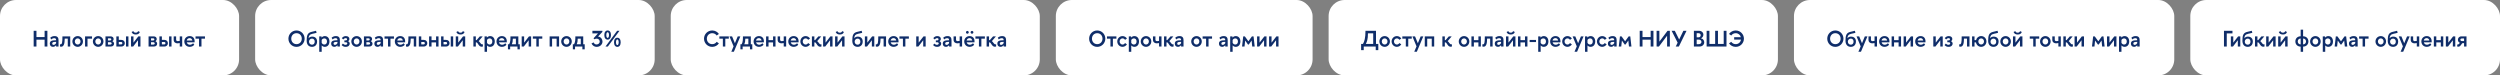 <?xml version="1.0" encoding="UTF-8"?> <svg xmlns="http://www.w3.org/2000/svg" width="1558" height="47" viewBox="0 0 1558 47" fill="none"><rect x="0" y="0" width="1558" height="47" fill="#808080" stroke="none"/> <rect width="149" height="47" rx="10" fill="white"></rect> <path d="M20.98 19.2H22.716V23.106H27.798V19.2H29.534V29H27.798V24.73H22.716V29H20.98V19.2ZM33.846 23.806C33.188 23.806 32.628 23.96 31.928 24.59L31.312 23.512C32.152 22.77 32.936 22.49 34.056 22.49C35.946 22.49 36.478 23.666 36.478 25.01V29H34.966V28.174C34.448 28.832 33.748 29.196 33.02 29.196C31.83 29.196 31.046 28.44 31.046 27.208C31.046 25.598 32.124 25.08 34.966 25.066V25.024C34.966 24.17 34.602 23.806 33.846 23.806ZM32.544 27.152C32.544 27.712 32.88 27.964 33.44 27.964C33.958 27.964 34.434 27.67 34.966 26.9V26.088C33.076 26.088 32.544 26.34 32.544 27.152ZM37.38 28.986V27.572C37.506 27.628 37.66 27.642 37.758 27.642C38.682 27.642 38.906 26.41 38.906 22.672H43.764V29H42.238V24.044H40.334C40.334 27.404 39.704 29.112 38.108 29.112C37.87 29.112 37.632 29.07 37.38 28.986ZM48.418 29.196C46.57 29.196 45.114 27.67 45.114 25.836C45.114 23.988 46.57 22.49 48.418 22.49C50.266 22.49 51.694 23.988 51.694 25.836C51.694 27.67 50.266 29.196 48.418 29.196ZM50.182 25.836C50.182 24.786 49.454 23.918 48.418 23.918C47.382 23.918 46.626 24.786 46.626 25.836C46.626 26.872 47.382 27.754 48.418 27.754C49.454 27.754 50.182 26.872 50.182 25.836ZM54.535 29H53.009V22.672H57.349V24.086H54.535V29ZM61.188 29.196C59.34 29.196 57.884 27.67 57.884 25.836C57.884 23.988 59.34 22.49 61.188 22.49C63.036 22.49 64.464 23.988 64.464 25.836C64.464 27.67 63.036 29.196 61.188 29.196ZM62.952 25.836C62.952 24.786 62.224 23.918 61.188 23.918C60.152 23.918 59.396 24.786 59.396 25.836C59.396 26.872 60.152 27.754 61.188 27.754C62.224 27.754 62.952 26.872 62.952 25.836ZM65.737 22.672H68.999C70.118 22.672 70.805 23.4 70.819 24.282C70.819 24.828 70.538 25.374 70.007 25.682C70.678 25.934 71.085 26.564 71.085 27.278C71.085 28.216 70.343 29 69.124 29H65.737V22.672ZM67.263 23.89V25.206H68.579C69.055 25.206 69.349 24.912 69.349 24.506C69.349 24.114 69.055 23.89 68.579 23.89H67.263ZM67.263 26.298V27.782H68.635C69.209 27.782 69.573 27.53 69.573 27.082C69.573 26.62 69.195 26.298 68.621 26.298H67.263ZM77.783 26.914C77.783 28.034 76.999 29 75.599 29H72.505V22.672H74.031V24.856H75.599C76.999 24.856 77.783 25.808 77.783 26.914ZM78.525 29V22.672H80.037V29H78.525ZM76.257 26.914C76.257 26.466 75.935 26.158 75.361 26.158H74.031V27.684H75.389C75.949 27.684 76.257 27.362 76.257 26.914ZM82.016 19.928L83.094 19.396C83.457 20.138 83.822 20.348 84.591 20.348C85.347 20.348 85.712 20.138 86.076 19.396L87.153 19.928C86.719 21.146 85.74 21.51 84.591 21.51C83.43 21.51 82.45 21.104 82.016 19.928ZM81.651 22.672H83.177V26.578L86.201 22.672H87.531V29H86.005V25.066L82.981 29H81.651V22.672ZM92.588 22.672H95.85C96.97 22.672 97.656 23.4 97.67 24.282C97.67 24.828 97.39 25.374 96.858 25.682C97.53 25.934 97.936 26.564 97.936 27.278C97.936 28.216 97.194 29 95.976 29H92.588V22.672ZM94.114 23.89V25.206H95.43C95.906 25.206 96.2 24.912 96.2 24.506C96.2 24.114 95.906 23.89 95.43 23.89H94.114ZM94.114 26.298V27.782H95.486C96.06 27.782 96.424 27.53 96.424 27.082C96.424 26.62 96.046 26.298 95.472 26.298H94.114ZM104.635 26.914C104.635 28.034 103.851 29 102.451 29H99.357V22.672H100.883V24.856H102.451C103.851 24.856 104.635 25.808 104.635 26.914ZM105.377 29V22.672H106.889V29H105.377ZM103.109 26.914C103.109 26.466 102.787 26.158 102.213 26.158H100.883V27.684H102.241C102.801 27.684 103.109 27.362 103.109 26.914ZM108.237 24.842V22.672H109.763V24.73C109.763 25.318 110.169 25.64 110.799 25.64C111.149 25.64 111.625 25.584 112.017 25.486V22.672H113.543V29H112.017V26.858C111.527 26.942 110.953 27.012 110.547 27.012C109.399 27.012 108.237 26.312 108.237 24.842ZM118.172 22.49C120.132 22.49 121.294 23.708 121.294 25.78C121.294 25.962 121.28 26.172 121.252 26.382H116.408C116.618 27.306 117.388 27.88 118.34 27.88C119.138 27.88 119.838 27.502 120.342 26.956L121.084 27.88C120.398 28.72 119.404 29.196 118.214 29.196C116.254 29.196 114.868 27.712 114.868 25.836C114.868 23.96 116.282 22.49 118.172 22.49ZM118.172 23.764C117.234 23.764 116.534 24.352 116.366 25.262H119.866C119.712 24.352 119.082 23.764 118.172 23.764ZM125.558 29H124.032V24.086H121.862V22.672H127.742V24.086H125.558V29Z" fill="#0F2D69"></path> <rect x="159" width="249" height="47" rx="10" fill="white"></rect> <path d="M179.742 24.1C179.742 21.272 181.954 18.99 184.782 18.99C187.596 18.99 189.836 21.272 189.836 24.1C189.836 26.928 187.596 29.21 184.782 29.21C181.954 29.21 179.742 26.928 179.742 24.1ZM181.506 24.1C181.506 26.004 182.822 27.516 184.782 27.516C186.756 27.516 188.072 26.004 188.072 24.1C188.072 22.196 186.756 20.684 184.782 20.684C182.822 20.684 181.506 22.196 181.506 24.1ZM197.608 25.85C197.608 27.81 196.446 29.196 194.458 29.196C192.246 29.196 191.112 27.642 191.112 25.388C191.112 21.874 191.728 20.418 194.178 19.858C195.13 19.648 196.026 19.466 196.964 19.172L197.286 20.46C196.488 20.712 195.48 20.866 194.752 21.048C192.904 21.44 192.442 22.294 192.302 23.862C192.806 23.19 193.66 22.812 194.514 22.812C196.572 22.812 197.608 24.114 197.608 25.85ZM196.138 25.948C196.138 24.87 195.522 24.058 194.444 24.058C193.366 24.058 192.582 24.87 192.582 25.948C192.582 27.054 193.366 27.852 194.444 27.852C195.522 27.852 196.138 27.054 196.138 25.948ZM202.41 22.49C204.286 22.49 205.308 23.946 205.308 25.836C205.308 27.712 204.286 29.196 202.41 29.196C201.64 29.196 200.968 28.874 200.478 28.3V32.276H198.952V22.672H200.38V23.428C200.898 22.84 201.612 22.49 202.41 22.49ZM202.13 23.932C201.402 23.932 200.814 24.338 200.478 24.912V26.718C200.814 27.306 201.402 27.754 202.13 27.754C203.194 27.754 203.782 26.942 203.782 25.836C203.782 24.716 203.194 23.932 202.13 23.932ZM209.184 23.806C208.526 23.806 207.966 23.96 207.266 24.59L206.65 23.512C207.49 22.77 208.274 22.49 209.394 22.49C211.284 22.49 211.816 23.666 211.816 25.01V29H210.304V28.174C209.786 28.832 209.086 29.196 208.358 29.196C207.168 29.196 206.384 28.44 206.384 27.208C206.384 25.598 207.462 25.08 210.304 25.066V25.024C210.304 24.17 209.94 23.806 209.184 23.806ZM207.882 27.152C207.882 27.712 208.218 27.964 208.778 27.964C209.296 27.964 209.772 27.67 210.304 26.9V26.088C208.414 26.088 207.882 26.34 207.882 27.152ZM214.622 25.178H215.448C215.966 25.178 216.288 24.884 216.288 24.464C216.288 24.044 216.008 23.778 215.462 23.778C214.804 23.778 214.454 23.988 213.894 24.59C213.88 24.576 213.026 23.75 213.026 23.75C213.754 22.896 214.454 22.49 215.574 22.49C216.974 22.49 217.744 23.288 217.744 24.226C217.744 24.87 217.436 25.374 216.932 25.682C217.562 25.99 217.954 26.522 217.954 27.166C217.954 28.174 217.184 29.196 215.406 29.196C214.384 29.196 213.698 28.916 212.914 28.09L213.67 27.166C214.314 27.726 214.65 27.922 215.336 27.922C216.05 27.922 216.428 27.502 216.428 27.026C216.428 26.592 216.008 26.326 215.448 26.326H214.622V25.178ZM222.252 29.196C220.404 29.196 218.948 27.67 218.948 25.836C218.948 23.988 220.404 22.49 222.252 22.49C224.1 22.49 225.528 23.988 225.528 25.836C225.528 27.67 224.1 29.196 222.252 29.196ZM224.016 25.836C224.016 24.786 223.288 23.918 222.252 23.918C221.216 23.918 220.46 24.786 220.46 25.836C220.46 26.872 221.216 27.754 222.252 27.754C223.288 27.754 224.016 26.872 224.016 25.836ZM226.801 22.672H230.063C231.183 22.672 231.869 23.4 231.883 24.282C231.883 24.828 231.603 25.374 231.071 25.682C231.743 25.934 232.149 26.564 232.149 27.278C232.149 28.216 231.407 29 230.189 29H226.801V22.672ZM228.327 23.89V25.206H229.643C230.119 25.206 230.413 24.912 230.413 24.506C230.413 24.114 230.119 23.89 229.643 23.89H228.327ZM228.327 26.298V27.782H229.699C230.273 27.782 230.637 27.53 230.637 27.082C230.637 26.62 230.259 26.298 229.685 26.298H228.327ZM236.103 23.806C235.445 23.806 234.885 23.96 234.185 24.59L233.569 23.512C234.409 22.77 235.193 22.49 236.313 22.49C238.203 22.49 238.735 23.666 238.735 25.01V29H237.223V28.174C236.705 28.832 236.005 29.196 235.277 29.196C234.087 29.196 233.303 28.44 233.303 27.208C233.303 25.598 234.381 25.08 237.223 25.066V25.024C237.223 24.17 236.859 23.806 236.103 23.806ZM234.801 27.152C234.801 27.712 235.137 27.964 235.697 27.964C236.215 27.964 236.691 27.67 237.223 26.9V26.088C235.333 26.088 234.801 26.34 234.801 27.152ZM243.337 29H241.811V24.086H239.641V22.672H245.521V24.086H243.337V29ZM249.363 22.49C251.323 22.49 252.485 23.708 252.485 25.78C252.485 25.962 252.471 26.172 252.443 26.382H247.599C247.809 27.306 248.579 27.88 249.531 27.88C250.329 27.88 251.029 27.502 251.533 26.956L252.275 27.88C251.589 28.72 250.595 29.196 249.405 29.196C247.445 29.196 246.059 27.712 246.059 25.836C246.059 23.96 247.473 22.49 249.363 22.49ZM249.363 23.764C248.425 23.764 247.725 24.352 247.557 25.262H251.057C250.903 24.352 250.273 23.764 249.363 23.764ZM253.009 28.986V27.572C253.135 27.628 253.289 27.642 253.387 27.642C254.311 27.642 254.535 26.41 254.535 22.672H259.393V29H257.867V24.044H255.963C255.963 27.404 255.333 29.112 253.737 29.112C253.499 29.112 253.261 29.07 253.009 28.986ZM266.287 26.914C266.287 28.034 265.503 29 264.103 29H261.009V22.672H262.535V24.856H264.103C265.503 24.856 266.287 25.808 266.287 26.914ZM264.761 26.914C264.761 26.466 264.439 26.158 263.865 26.158H262.535V27.684H263.893C264.453 27.684 264.761 27.362 264.761 26.914ZM268.933 29H267.407V22.672H268.933V25.01H271.761V22.672H273.287V29H271.761V26.424H268.933V29ZM280.164 26.914C280.164 28.034 279.38 29 277.98 29H274.886V22.672H276.412V24.856H277.98C279.38 24.856 280.164 25.808 280.164 26.914ZM280.906 29V22.672H282.418V29H280.906ZM278.638 26.914C278.638 26.466 278.316 26.158 277.742 26.158H276.412V27.684H277.77C278.33 27.684 278.638 27.362 278.638 26.914ZM284.396 19.928L285.474 19.396C285.838 20.138 286.202 20.348 286.972 20.348C287.728 20.348 288.092 20.138 288.456 19.396L289.534 19.928C289.1 21.146 288.12 21.51 286.972 21.51C285.81 21.51 284.83 21.104 284.396 19.928ZM284.032 22.672H285.558V26.578L288.582 22.672H289.912V29H288.386V25.066L285.362 29H284.032V22.672ZM300.947 29C300.653 29.098 300.401 29.126 300.163 29.126C298.413 29.126 297.937 26.914 297.069 26.424H296.537V29H295.011V22.672H296.537V25.01H296.999L299.043 22.672H300.821L298.287 25.654C299.015 25.962 299.547 27.656 300.541 27.656C300.667 27.656 300.793 27.628 300.947 27.572V29ZM305.442 22.49C307.318 22.49 308.34 23.946 308.34 25.836C308.34 27.712 307.318 29.196 305.442 29.196C304.672 29.196 304 28.874 303.51 28.3V32.276H301.984V22.672H303.412V23.428C303.93 22.84 304.644 22.49 305.442 22.49ZM305.162 23.932C304.434 23.932 303.846 24.338 303.51 24.912V26.718C303.846 27.306 304.434 27.754 305.162 27.754C306.226 27.754 306.814 26.942 306.814 25.836C306.814 24.716 306.226 23.932 305.162 23.932ZM312.719 22.49C314.679 22.49 315.841 23.708 315.841 25.78C315.841 25.962 315.827 26.172 315.799 26.382H310.955C311.165 27.306 311.935 27.88 312.887 27.88C313.685 27.88 314.385 27.502 314.889 26.956L315.631 27.88C314.945 28.72 313.951 29.196 312.761 29.196C310.801 29.196 309.415 27.712 309.415 25.836C309.415 23.96 310.829 22.49 312.719 22.49ZM312.719 23.764C311.781 23.764 311.081 24.352 310.913 25.262H314.413C314.259 24.352 313.629 23.764 312.719 23.764ZM318.115 22.672H323.029V27.586H323.953V30.764H322.497V29H317.933V30.764H316.547V27.586H317.303C318.129 26.256 318.115 24.31 318.115 22.672ZM319.599 24.086C319.599 25.374 319.445 26.536 318.941 27.586H321.503V24.086H319.599ZM330.996 29H329.47V25.066L326.446 29H325.116V22.672H326.642V26.578L329.666 22.672H330.996V29ZM335.773 29H334.247V24.086H332.077V22.672H337.957V24.086H335.773V29ZM344.06 29H342.534V22.672H348.414V29H346.888V24.086H344.06V29ZM353.051 29.196C351.203 29.196 349.747 27.67 349.747 25.836C349.747 23.988 351.203 22.49 353.051 22.49C354.899 22.49 356.327 23.988 356.327 25.836C356.327 27.67 354.899 29.196 353.051 29.196ZM354.815 25.836C354.815 24.786 354.087 23.918 353.051 23.918C352.015 23.918 351.259 24.786 351.259 25.836C351.259 26.872 352.015 27.754 353.051 27.754C354.087 27.754 354.815 26.872 354.815 25.836ZM358.556 22.672H363.47V27.586H364.394V30.764H362.938V29H358.374V30.764H356.988V27.586H357.744C358.57 26.256 358.556 24.31 358.556 22.672ZM360.04 24.086C360.04 25.374 359.886 26.536 359.382 27.586H361.944V24.086H360.04ZM369.184 19.2H375.4V19.886L372.698 22.77C372.726 22.77 372.754 22.784 372.768 22.784L372.936 22.812C372.95 22.812 372.978 22.826 373.006 22.826C374.644 23.134 375.47 24.576 375.47 25.934C375.47 27.656 373.958 29.21 371.83 29.21C370.5 29.21 369.338 28.51 368.61 27.11L369.912 26.41C370.29 27.208 370.878 27.712 371.69 27.712C372.852 27.712 373.748 26.97 373.748 25.934C373.748 24.884 372.936 24.072 371.802 24.072C371.312 24.072 370.934 24.226 370.5 24.478L369.87 23.89L372.656 20.824H369.184V19.2ZM378.684 24.702C377.466 24.702 376.612 23.694 376.612 21.846C376.612 19.998 377.466 18.99 378.684 18.99C379.916 18.99 380.756 19.998 380.756 21.846C380.756 23.694 379.916 24.702 378.684 24.702ZM378.81 29H377.34L384.592 19.2H386.062L378.81 29ZM378.684 20.082C378.25 20.082 377.844 20.67 377.844 21.846C377.844 23.036 378.25 23.624 378.684 23.624C379.118 23.624 379.538 23.036 379.538 21.846C379.538 20.67 379.118 20.082 378.684 20.082ZM384.732 29.21C383.5 29.21 382.66 28.202 382.66 26.34C382.66 24.506 383.5 23.498 384.732 23.498C385.95 23.498 386.804 24.506 386.804 26.34C386.804 28.202 385.95 29.21 384.732 29.21ZM384.732 24.576C384.298 24.576 383.878 25.164 383.878 26.34C383.878 27.53 384.298 28.118 384.732 28.118C385.166 28.118 385.572 27.53 385.572 26.34C385.572 25.164 385.166 24.576 384.732 24.576Z" fill="#0F2D69"></path> <rect x="418" width="230" height="47" rx="10" fill="white"></rect> <path d="M448.024 21.16L446.638 22.14C446.05 21.258 445.056 20.684 443.852 20.684C441.892 20.684 440.506 22.196 440.506 24.1C440.506 26.004 441.892 27.516 443.852 27.516C445.056 27.516 446.05 26.942 446.638 26.06L448.024 27.04C447.1 28.356 445.574 29.21 443.852 29.21C441.024 29.21 438.742 26.928 438.742 24.1C438.742 21.272 441.024 18.99 443.852 18.99C445.574 18.99 447.1 19.844 448.024 21.16ZM452.011 29H450.485V24.086H448.315V22.672H454.195V24.086H452.011V29ZM455.749 32.234L457.163 28.888L454.587 22.672H456.239L457.989 26.956L459.753 22.672H461.391L457.359 32.234H455.749ZM462.995 22.672H467.909V27.586H468.833V30.764H467.377V29H462.813V30.764H461.427V27.586H462.183C463.009 26.256 462.995 24.31 462.995 22.672ZM464.479 24.086C464.479 25.374 464.325 26.536 463.821 27.586H466.383V24.086H464.479ZM472.94 22.49C474.9 22.49 476.062 23.708 476.062 25.78C476.062 25.962 476.048 26.172 476.02 26.382H471.176C471.386 27.306 472.156 27.88 473.108 27.88C473.906 27.88 474.606 27.502 475.11 26.956L475.852 27.88C475.166 28.72 474.172 29.196 472.982 29.196C471.022 29.196 469.636 27.712 469.636 25.836C469.636 23.96 471.05 22.49 472.94 22.49ZM472.94 23.764C472.002 23.764 471.302 24.352 471.134 25.262H474.634C474.48 24.352 473.85 23.764 472.94 23.764ZM478.947 29H477.421V22.672H478.947V25.01H481.775V22.672H483.301V29H481.775V26.424H478.947V29ZM484.634 24.842V22.672H486.16V24.73C486.16 25.318 486.566 25.64 487.196 25.64C487.546 25.64 488.022 25.584 488.414 25.486V22.672H489.94V29H488.414V26.858C487.924 26.942 487.35 27.012 486.944 27.012C485.796 27.012 484.634 26.312 484.634 24.842ZM494.568 22.49C496.528 22.49 497.69 23.708 497.69 25.78C497.69 25.962 497.676 26.172 497.648 26.382H492.804C493.014 27.306 493.784 27.88 494.736 27.88C495.534 27.88 496.234 27.502 496.738 26.956L497.48 27.88C496.794 28.72 495.8 29.196 494.61 29.196C492.65 29.196 491.264 27.712 491.264 25.836C491.264 23.96 492.678 22.49 494.568 22.49ZM494.568 23.764C493.63 23.764 492.93 24.352 492.762 25.262H496.262C496.108 24.352 495.478 23.764 494.568 23.764ZM504.818 24.016L503.642 24.828C503.278 24.282 502.704 23.918 502.074 23.918C501.024 23.918 500.254 24.786 500.254 25.836C500.254 26.872 501.024 27.768 502.074 27.768C502.704 27.768 503.264 27.376 503.642 26.83L504.818 27.642C504.202 28.566 503.208 29.196 502.074 29.196C500.226 29.196 498.784 27.67 498.784 25.836C498.784 23.988 500.226 22.49 502.074 22.49C503.208 22.49 504.202 23.078 504.818 24.016ZM511.918 29C511.624 29.098 511.372 29.126 511.134 29.126C509.384 29.126 508.908 26.914 508.04 26.424H507.508V29H505.982V22.672H507.508V25.01H507.97L510.014 22.672H511.792L509.258 25.654C509.986 25.962 510.518 27.656 511.512 27.656C511.638 27.656 511.764 27.628 511.918 27.572V29ZM518.834 29H517.308V25.066L514.284 29H512.954V22.672H514.48V26.578L517.504 22.672H518.834V29ZM520.797 19.928L521.875 19.396C522.239 20.138 522.603 20.348 523.373 20.348C524.129 20.348 524.493 20.138 524.857 19.396L525.935 19.928C525.501 21.146 524.521 21.51 523.373 21.51C522.211 21.51 521.231 21.104 520.797 19.928ZM520.433 22.672H521.959V26.578L524.983 22.672H526.313V29H524.787V25.066L521.763 29H520.433V22.672ZM537.641 25.85C537.641 27.81 536.479 29.196 534.491 29.196C532.279 29.196 531.145 27.642 531.145 25.388C531.145 21.874 531.761 20.418 534.211 19.858C535.163 19.648 536.059 19.466 536.997 19.172L537.319 20.46C536.521 20.712 535.513 20.866 534.785 21.048C532.937 21.44 532.475 22.294 532.335 23.862C532.839 23.19 533.693 22.812 534.547 22.812C536.605 22.812 537.641 24.114 537.641 25.85ZM536.171 25.948C536.171 24.87 535.555 24.058 534.477 24.058C533.399 24.058 532.615 24.87 532.615 25.948C532.615 27.054 533.399 27.852 534.477 27.852C535.555 27.852 536.171 27.054 536.171 25.948ZM544.866 29H543.34V25.066L540.316 29H538.986V22.672H540.512V26.578L543.536 22.672H544.866V29ZM545.806 28.986V27.572C545.932 27.628 546.086 27.642 546.184 27.642C547.108 27.642 547.332 26.41 547.332 22.672H552.19V29H550.664V24.044H548.76C548.76 27.404 548.13 29.112 546.534 29.112C546.296 29.112 546.058 29.07 545.806 28.986ZM556.844 22.49C558.804 22.49 559.966 23.708 559.966 25.78C559.966 25.962 559.952 26.172 559.924 26.382H555.08C555.29 27.306 556.06 27.88 557.012 27.88C557.81 27.88 558.51 27.502 559.014 26.956L559.756 27.88C559.07 28.72 558.076 29.196 556.886 29.196C554.926 29.196 553.54 27.712 553.54 25.836C553.54 23.96 554.954 22.49 556.844 22.49ZM556.844 23.764C555.906 23.764 555.206 24.352 555.038 25.262H558.538C558.384 24.352 557.754 23.764 556.844 23.764ZM564.23 29H562.704V24.086H560.534V22.672H566.414V24.086H564.23V29ZM576.871 29H575.345V25.066L572.321 29H570.991V22.672H572.517V26.578L575.541 22.672H576.871V29ZM583.216 25.178H584.042C584.56 25.178 584.882 24.884 584.882 24.464C584.882 24.044 584.602 23.778 584.056 23.778C583.398 23.778 583.048 23.988 582.488 24.59C582.474 24.576 581.62 23.75 581.62 23.75C582.348 22.896 583.048 22.49 584.168 22.49C585.568 22.49 586.338 23.288 586.338 24.226C586.338 24.87 586.03 25.374 585.526 25.682C586.156 25.99 586.548 26.522 586.548 27.166C586.548 28.174 585.778 29.196 584 29.196C582.978 29.196 582.292 28.916 581.508 28.09L582.264 27.166C582.908 27.726 583.244 27.922 583.93 27.922C584.644 27.922 585.022 27.502 585.022 27.026C585.022 26.592 584.602 26.326 584.042 26.326H583.216V25.178ZM590.342 23.806C589.684 23.806 589.124 23.96 588.424 24.59L587.808 23.512C588.648 22.77 589.432 22.49 590.552 22.49C592.442 22.49 592.974 23.666 592.974 25.01V29H591.462V28.174C590.944 28.832 590.244 29.196 589.516 29.196C588.326 29.196 587.542 28.44 587.542 27.208C587.542 25.598 588.62 25.08 591.462 25.066V25.024C591.462 24.17 591.098 23.806 590.342 23.806ZM589.04 27.152C589.04 27.712 589.376 27.964 589.936 27.964C590.454 27.964 590.93 27.67 591.462 26.9V26.088C589.572 26.088 589.04 26.34 589.04 27.152ZM594.268 24.842V22.672H595.794V24.73C595.794 25.318 596.2 25.64 596.83 25.64C597.18 25.64 597.656 25.584 598.048 25.486V22.672H599.574V29H598.048V26.858C597.558 26.942 596.984 27.012 596.578 27.012C595.43 27.012 594.268 26.312 594.268 24.842ZM602.859 21.02C602.397 21.02 601.991 20.628 601.991 20.152C601.991 19.676 602.397 19.27 602.859 19.27C603.321 19.27 603.727 19.676 603.727 20.152C603.727 20.628 603.321 21.02 602.859 21.02ZM605.757 21.02C605.281 21.02 604.875 20.628 604.875 20.152C604.875 19.676 605.281 19.27 605.757 19.27C606.219 19.27 606.625 19.676 606.625 20.152C606.625 20.628 606.219 21.02 605.757 21.02ZM604.203 22.49C606.163 22.49 607.325 23.708 607.325 25.78C607.325 25.962 607.311 26.172 607.283 26.382H602.439C602.649 27.306 603.419 27.88 604.371 27.88C605.169 27.88 605.869 27.502 606.373 26.956L607.115 27.88C606.429 28.72 605.435 29.196 604.245 29.196C602.285 29.196 600.899 27.712 600.899 25.836C600.899 23.96 602.313 22.49 604.203 22.49ZM604.203 23.764C603.265 23.764 602.565 24.352 602.397 25.262H605.897C605.743 24.352 605.113 23.764 604.203 23.764ZM611.589 29H610.063V24.086H607.893V22.672H613.773V24.086H611.589V29ZM620.787 29C620.493 29.098 620.241 29.126 620.003 29.126C618.253 29.126 617.777 26.914 616.909 26.424H616.377V29H614.851V22.672H616.377V25.01H616.839L618.883 22.672H620.661L618.127 25.654C618.855 25.962 619.387 27.656 620.381 27.656C620.507 27.656 620.633 27.628 620.787 27.572V29ZM624.357 23.806C623.699 23.806 623.139 23.96 622.439 24.59L621.823 23.512C622.663 22.77 623.447 22.49 624.567 22.49C626.457 22.49 626.989 23.666 626.989 25.01V29H625.477V28.174C624.959 28.832 624.259 29.196 623.531 29.196C622.341 29.196 621.557 28.44 621.557 27.208C621.557 25.598 622.635 25.08 625.477 25.066V25.024C625.477 24.17 625.113 23.806 624.357 23.806ZM623.055 27.152C623.055 27.712 623.391 27.964 623.951 27.964C624.469 27.964 624.945 27.67 625.477 26.9V26.088C623.587 26.088 623.055 26.34 623.055 27.152Z" fill="#0F2D69"></path> <rect x="658" width="160" height="47" rx="10" fill="white"></rect> <path d="M678.742 24.1C678.742 21.272 680.954 18.99 683.782 18.99C686.596 18.99 688.836 21.272 688.836 24.1C688.836 26.928 686.596 29.21 683.782 29.21C680.954 29.21 678.742 26.928 678.742 24.1ZM680.506 24.1C680.506 26.004 681.822 27.516 683.782 27.516C685.756 27.516 687.072 26.004 687.072 24.1C687.072 22.196 685.756 20.684 683.782 20.684C681.822 20.684 680.506 22.196 680.506 24.1ZM693.556 29H692.03V24.086H689.86V22.672H695.74V24.086H693.556V29ZM702.312 24.016L701.136 24.828C700.772 24.282 700.198 23.918 699.568 23.918C698.518 23.918 697.748 24.786 697.748 25.836C697.748 26.872 698.518 27.768 699.568 27.768C700.198 27.768 700.758 27.376 701.136 26.83L702.312 27.642C701.696 28.566 700.702 29.196 699.568 29.196C697.72 29.196 696.278 27.67 696.278 25.836C696.278 23.988 697.72 22.49 699.568 22.49C700.702 22.49 701.696 23.078 702.312 24.016ZM706.934 22.49C708.81 22.49 709.832 23.946 709.832 25.836C709.832 27.712 708.81 29.196 706.934 29.196C706.164 29.196 705.492 28.874 705.002 28.3V32.276H703.476V22.672H704.904V23.428C705.422 22.84 706.136 22.49 706.934 22.49ZM706.654 23.932C705.926 23.932 705.338 24.338 705.002 24.912V26.718C705.338 27.306 705.926 27.754 706.654 27.754C707.718 27.754 708.306 26.942 708.306 25.836C708.306 24.716 707.718 23.932 706.654 23.932ZM714.211 29.196C712.363 29.196 710.907 27.67 710.907 25.836C710.907 23.988 712.363 22.49 714.211 22.49C716.059 22.49 717.487 23.988 717.487 25.836C717.487 27.67 716.059 29.196 714.211 29.196ZM715.975 25.836C715.975 24.786 715.247 23.918 714.211 23.918C713.175 23.918 712.419 24.786 712.419 25.836C712.419 26.872 713.175 27.754 714.211 27.754C715.247 27.754 715.975 26.872 715.975 25.836ZM718.536 24.842V22.672H720.062V24.73C720.062 25.318 720.468 25.64 721.098 25.64C721.448 25.64 721.924 25.584 722.316 25.486V22.672H723.842V29H722.316V26.858C721.826 26.942 721.252 27.012 720.846 27.012C719.698 27.012 718.536 26.312 718.536 24.842ZM731.369 29C731.075 29.098 730.823 29.126 730.585 29.126C728.835 29.126 728.359 26.914 727.491 26.424H726.959V29H725.433V22.672H726.959V25.01H727.421L729.465 22.672H731.243L728.709 25.654C729.437 25.962 729.969 27.656 730.963 27.656C731.089 27.656 731.215 27.628 731.369 27.572V29ZM734.939 23.806C734.281 23.806 733.721 23.96 733.021 24.59L732.405 23.512C733.245 22.77 734.029 22.49 735.149 22.49C737.039 22.49 737.571 23.666 737.571 25.01V29H736.059V28.174C735.541 28.832 734.841 29.196 734.113 29.196C732.923 29.196 732.139 28.44 732.139 27.208C732.139 25.598 733.217 25.08 736.059 25.066V25.024C736.059 24.17 735.695 23.806 734.939 23.806ZM733.637 27.152C733.637 27.712 733.973 27.964 734.533 27.964C735.051 27.964 735.527 27.67 736.059 26.9V26.088C734.169 26.088 733.637 26.34 733.637 27.152ZM745.67 29.196C743.822 29.196 742.366 27.67 742.366 25.836C742.366 23.988 743.822 22.49 745.67 22.49C747.518 22.49 748.946 23.988 748.946 25.836C748.946 27.67 747.518 29.196 745.67 29.196ZM747.434 25.836C747.434 24.786 746.706 23.918 745.67 23.918C744.634 23.918 743.878 24.786 743.878 25.836C743.878 26.872 744.634 27.754 745.67 27.754C746.706 27.754 747.434 26.872 747.434 25.836ZM753.165 29H751.639V24.086H749.469V22.672H755.349V24.086H753.165V29ZM762.461 23.806C761.803 23.806 761.243 23.96 760.543 24.59L759.927 23.512C760.767 22.77 761.551 22.49 762.671 22.49C764.561 22.49 765.093 23.666 765.093 25.01V29H763.581V28.174C763.063 28.832 762.363 29.196 761.635 29.196C760.445 29.196 759.661 28.44 759.661 27.208C759.661 25.598 760.739 25.08 763.581 25.066V25.024C763.581 24.17 763.217 23.806 762.461 23.806ZM761.159 27.152C761.159 27.712 761.495 27.964 762.055 27.964C762.573 27.964 763.049 27.67 763.581 26.9V26.088C761.691 26.088 761.159 26.34 761.159 27.152ZM770.111 22.49C771.987 22.49 773.009 23.946 773.009 25.836C773.009 27.712 771.987 29.196 770.111 29.196C769.341 29.196 768.669 28.874 768.179 28.3V32.276H766.653V22.672H768.081V23.428C768.599 22.84 769.313 22.49 770.111 22.49ZM769.831 23.932C769.103 23.932 768.515 24.338 768.179 24.912V26.718C768.515 27.306 769.103 27.754 769.831 27.754C770.895 27.754 771.483 26.942 771.483 25.836C771.483 24.716 770.895 23.932 769.831 23.932ZM780.207 22.672H781.215L781.929 29H780.389L779.997 25.248L778.233 27.768H777.757L775.993 25.248L775.587 29H774.047L774.775 22.672H775.783L777.995 25.752L780.207 22.672ZM789.295 29H787.769V25.066L784.745 29H783.415V22.672H784.941V26.578L787.965 22.672H789.295V29ZM796.774 29H795.248V25.066L792.224 29H790.894V22.672H792.42V26.578L795.444 22.672H796.774V29Z" fill="#0F2D69"></path> <rect x="828" width="280" height="47" rx="10" fill="white"></rect> <path d="M850.968 19.2H857.52V27.39H858.962V31.254H857.352V29H849.876V31.254H848.252V27.39H849.386C850.282 25.948 850.968 23.736 850.968 19.2ZM852.508 20.782C852.508 24.59 851.836 26.144 851.164 27.39H855.784V20.782H852.508ZM862.924 29.196C861.076 29.196 859.62 27.67 859.62 25.836C859.62 23.988 861.076 22.49 862.924 22.49C864.772 22.49 866.2 23.988 866.2 25.836C866.2 27.67 864.772 29.196 862.924 29.196ZM864.688 25.836C864.688 24.786 863.96 23.918 862.924 23.918C861.888 23.918 861.132 24.786 861.132 25.836C861.132 26.872 861.888 27.754 862.924 27.754C863.96 27.754 864.688 26.872 864.688 25.836ZM873.283 24.016L872.107 24.828C871.743 24.282 871.169 23.918 870.539 23.918C869.489 23.918 868.719 24.786 868.719 25.836C868.719 26.872 869.489 27.768 870.539 27.768C871.169 27.768 871.729 27.376 872.107 26.83L873.283 27.642C872.667 28.566 871.673 29.196 870.539 29.196C868.691 29.196 867.249 27.67 867.249 25.836C867.249 23.988 868.691 22.49 870.539 22.49C871.673 22.49 872.667 23.078 873.283 24.016ZM877.624 29H876.098V24.086H873.928V22.672H879.808V24.086H877.624V29ZM881.362 32.234L882.776 28.888L880.2 22.672H881.852L883.602 26.956L885.366 22.672H887.004L882.972 32.234H881.362ZM889.439 29H887.913V22.672H893.793V29H892.267V24.086H889.439V29ZM904.828 29C904.534 29.098 904.282 29.126 904.044 29.126C902.294 29.126 901.818 26.914 900.95 26.424H900.418V29H898.892V22.672H900.418V25.01H900.88L902.924 22.672H904.702L902.168 25.654C902.896 25.962 903.428 27.656 904.422 27.656C904.548 27.656 904.674 27.628 904.828 27.572V29ZM912.402 29.196C910.554 29.196 909.098 27.67 909.098 25.836C909.098 23.988 910.554 22.49 912.402 22.49C914.25 22.49 915.678 23.988 915.678 25.836C915.678 27.67 914.25 29.196 912.402 29.196ZM914.166 25.836C914.166 24.786 913.438 23.918 912.402 23.918C911.366 23.918 910.61 24.786 910.61 25.836C910.61 26.872 911.366 27.754 912.402 27.754C913.438 27.754 914.166 26.872 914.166 25.836ZM918.519 29H916.993V22.672H918.519V25.01H921.347V22.672H922.873V29H921.347V26.424H918.519V29ZM923.814 28.986V27.572C923.94 27.628 924.094 27.642 924.192 27.642C925.116 27.642 925.34 26.41 925.34 22.672H930.198V29H928.672V24.044H926.768C926.768 27.404 926.138 29.112 924.542 29.112C924.304 29.112 924.066 29.07 923.814 28.986ZM934.348 23.806C933.69 23.806 933.13 23.96 932.43 24.59L931.814 23.512C932.654 22.77 933.438 22.49 934.558 22.49C936.448 22.49 936.98 23.666 936.98 25.01V29H935.468V28.174C934.95 28.832 934.25 29.196 933.522 29.196C932.332 29.196 931.548 28.44 931.548 27.208C931.548 25.598 932.626 25.08 935.468 25.066V25.024C935.468 24.17 935.104 23.806 934.348 23.806ZM933.046 27.152C933.046 27.712 933.382 27.964 933.942 27.964C934.46 27.964 934.936 27.67 935.468 26.9V26.088C933.578 26.088 933.046 26.34 933.046 27.152ZM938.904 19.928L939.982 19.396C940.346 20.138 940.71 20.348 941.48 20.348C942.236 20.348 942.6 20.138 942.964 19.396L944.042 19.928C943.608 21.146 942.628 21.51 941.48 21.51C940.318 21.51 939.338 21.104 938.904 19.928ZM938.54 22.672H940.066V26.578L943.09 22.672H944.42V29H942.894V25.066L939.87 29H938.54V22.672ZM947.545 29H946.019V22.672H947.545V25.01H950.373V22.672H951.899V29H950.373V26.424H947.545V29ZM953.259 26.228V24.898H957.249V26.228H953.259ZM962.069 22.49C963.945 22.49 964.967 23.946 964.967 25.836C964.967 27.712 963.945 29.196 962.069 29.196C961.299 29.196 960.627 28.874 960.137 28.3V32.276H958.611V22.672H960.039V23.428C960.557 22.84 961.271 22.49 962.069 22.49ZM961.789 23.932C961.061 23.932 960.473 24.338 960.137 24.912V26.718C960.473 27.306 961.061 27.754 961.789 27.754C962.853 27.754 963.441 26.942 963.441 25.836C963.441 24.716 962.853 23.932 961.789 23.932ZM969.346 22.49C971.306 22.49 972.468 23.708 972.468 25.78C972.468 25.962 972.454 26.172 972.426 26.382H967.582C967.792 27.306 968.562 27.88 969.514 27.88C970.312 27.88 971.012 27.502 971.516 26.956L972.258 27.88C971.572 28.72 970.578 29.196 969.388 29.196C967.428 29.196 966.042 27.712 966.042 25.836C966.042 23.96 967.456 22.49 969.346 22.49ZM969.346 23.764C968.408 23.764 967.708 24.352 967.54 25.262H971.04C970.886 24.352 970.256 23.764 969.346 23.764ZM979.595 24.016L978.419 24.828C978.055 24.282 977.481 23.918 976.851 23.918C975.801 23.918 975.031 24.786 975.031 25.836C975.031 26.872 975.801 27.768 976.851 27.768C977.481 27.768 978.041 27.376 978.419 26.83L979.595 27.642C978.979 28.566 977.985 29.196 976.851 29.196C975.003 29.196 973.561 27.67 973.561 25.836C973.561 23.988 975.003 22.49 976.851 22.49C977.985 22.49 978.979 23.078 979.595 24.016ZM981.235 32.234L982.649 28.888L980.073 22.672H981.725L983.475 26.956L985.239 22.672H986.877L982.845 32.234H981.235ZM991.244 22.49C993.12 22.49 994.142 23.946 994.142 25.836C994.142 27.712 993.12 29.196 991.244 29.196C990.474 29.196 989.802 28.874 989.312 28.3V32.276H987.786V22.672H989.214V23.428C989.732 22.84 990.446 22.49 991.244 22.49ZM990.964 23.932C990.236 23.932 989.648 24.338 989.312 24.912V26.718C989.648 27.306 990.236 27.754 990.964 27.754C992.028 27.754 992.616 26.942 992.616 25.836C992.616 24.716 992.028 23.932 990.964 23.932ZM1001.25 24.016L1000.08 24.828C999.712 24.282 999.138 23.918 998.508 23.918C997.458 23.918 996.688 24.786 996.688 25.836C996.688 26.872 997.458 27.768 998.508 27.768C999.138 27.768 999.698 27.376 1000.08 26.83L1001.25 27.642C1000.64 28.566 999.642 29.196 998.508 29.196C996.66 29.196 995.218 27.67 995.218 25.836C995.218 23.988 996.66 22.49 998.508 22.49C999.642 22.49 1000.64 23.078 1001.25 24.016ZM1004.85 23.806C1004.2 23.806 1003.64 23.96 1002.94 24.59L1002.32 23.512C1003.16 22.77 1003.94 22.49 1005.06 22.49C1006.95 22.49 1007.49 23.666 1007.49 25.01V29H1005.97V28.174C1005.46 28.832 1004.76 29.196 1004.03 29.196C1002.84 29.196 1002.05 28.44 1002.05 27.208C1002.05 25.598 1003.13 25.08 1005.97 25.066V25.024C1005.97 24.17 1005.61 23.806 1004.85 23.806ZM1003.55 27.152C1003.55 27.712 1003.89 27.964 1004.45 27.964C1004.97 27.964 1005.44 27.67 1005.97 26.9V26.088C1004.08 26.088 1003.55 26.34 1003.55 27.152ZM1014.98 22.672H1015.99L1016.71 29H1015.17L1014.77 25.248L1013.01 27.768H1012.53L1010.77 25.248L1010.36 29H1008.82L1009.55 22.672H1010.56L1012.77 25.752L1014.98 22.672ZM1021.87 19.2H1023.61V23.106H1028.69V19.2H1030.43V29H1028.69V24.73H1023.61V29H1021.87V19.2ZM1032.39 29V19.2H1034.12V25.962L1039.21 19.2H1040.66V29H1038.93V22.252L1033.84 29H1032.39ZM1041.76 19.2H1043.75L1046.45 24.618L1049.08 19.2H1051.04L1046.27 29H1044.32L1045.5 26.592L1041.76 19.2ZM1055.63 19.2H1058.92C1060.42 19.2 1061.54 20.264 1061.54 21.608C1061.54 22.63 1060.95 23.498 1060.05 23.862C1061.45 24.184 1062.08 25.262 1062.08 26.368C1062.08 27.866 1060.82 29 1059.19 29H1055.63V19.2ZM1057.37 20.67V23.26H1058.57C1059.35 23.26 1059.87 22.728 1059.87 21.958C1059.87 21.132 1059.26 20.67 1058.39 20.67H1057.37ZM1057.37 24.66V27.53H1058.63C1059.58 27.53 1060.35 27.026 1060.35 26.102C1060.35 25.262 1059.59 24.66 1058.63 24.66H1057.37ZM1075.95 19.2V29H1063.57V19.2H1065.31V27.39H1068.89V19.2H1070.63V27.39H1074.21V19.2H1075.95ZM1080.73 24.66V23.176H1084.89C1084.55 21.748 1083.31 20.684 1081.7 20.684C1080.49 20.684 1079.5 21.258 1078.91 22.14L1077.52 21.16C1078.45 19.844 1079.97 18.99 1081.7 18.99C1084.52 18.99 1086.81 21.272 1086.81 24.1C1086.81 26.928 1084.52 29.21 1081.7 29.21C1079.97 29.21 1078.45 28.356 1077.52 27.04L1078.91 26.06C1079.5 26.942 1080.49 27.516 1081.7 27.516C1083.46 27.516 1084.76 26.284 1084.97 24.66H1080.73Z" fill="#0F2D69"></path> <rect x="1118" width="237" height="47" rx="10" fill="white"></rect> <path d="M1138.74 24.1C1138.74 21.272 1140.95 18.99 1143.78 18.99C1146.6 18.99 1148.84 21.272 1148.84 24.1C1148.84 26.928 1146.6 29.21 1143.78 29.21C1140.95 29.21 1138.74 26.928 1138.74 24.1ZM1140.51 24.1C1140.51 26.004 1141.82 27.516 1143.78 27.516C1145.76 27.516 1147.07 26.004 1147.07 24.1C1147.07 22.196 1145.76 20.684 1143.78 20.684C1141.82 20.684 1140.51 22.196 1140.51 24.1ZM1156.61 25.85C1156.61 27.81 1155.45 29.196 1153.46 29.196C1151.25 29.196 1150.11 27.642 1150.11 25.388C1150.11 21.874 1150.73 20.418 1153.18 19.858C1154.13 19.648 1155.03 19.466 1155.96 19.172L1156.29 20.46C1155.49 20.712 1154.48 20.866 1153.75 21.048C1151.9 21.44 1151.44 22.294 1151.3 23.862C1151.81 23.19 1152.66 22.812 1153.51 22.812C1155.57 22.812 1156.61 24.114 1156.61 25.85ZM1155.14 25.948C1155.14 24.87 1154.52 24.058 1153.44 24.058C1152.37 24.058 1151.58 24.87 1151.58 25.948C1151.58 27.054 1152.37 27.852 1153.44 27.852C1154.52 27.852 1155.14 27.054 1155.14 25.948ZM1158.15 32.234L1159.57 28.888L1156.99 22.672H1158.64L1160.39 26.956L1162.16 22.672H1163.8L1159.76 32.234H1158.15ZM1164.44 24.842V22.672H1165.97V24.73C1165.97 25.318 1166.37 25.64 1167 25.64C1167.35 25.64 1167.83 25.584 1168.22 25.486V22.672H1169.75V29H1168.22V26.858C1167.73 26.942 1167.16 27.012 1166.75 27.012C1165.6 27.012 1164.44 26.312 1164.44 24.842ZM1174.38 22.49C1176.34 22.49 1177.5 23.708 1177.5 25.78C1177.5 25.962 1177.48 26.172 1177.46 26.382H1172.61C1172.82 27.306 1173.59 27.88 1174.54 27.88C1175.34 27.88 1176.04 27.502 1176.55 26.956L1177.29 27.88C1176.6 28.72 1175.61 29.196 1174.42 29.196C1172.46 29.196 1171.07 27.712 1171.07 25.836C1171.07 23.96 1172.49 22.49 1174.38 22.49ZM1174.38 23.764C1173.44 23.764 1172.74 24.352 1172.57 25.262H1176.07C1175.92 24.352 1175.29 23.764 1174.38 23.764ZM1180.38 29H1178.86V22.672H1180.38V25.01H1183.21V22.672H1184.74V29H1183.21V26.424H1180.38V29ZM1192.22 29H1190.69V25.066L1187.67 29H1186.34V22.672H1187.86V26.578L1190.89 22.672H1192.22V29ZM1196.85 22.49C1198.81 22.49 1199.97 23.708 1199.97 25.78C1199.97 25.962 1199.96 26.172 1199.93 26.382H1195.09C1195.3 27.306 1196.07 27.88 1197.02 27.88C1197.82 27.88 1198.52 27.502 1199.02 26.956L1199.76 27.88C1199.08 28.72 1198.08 29.196 1196.89 29.196C1194.93 29.196 1193.55 27.712 1193.55 25.836C1193.55 23.96 1194.96 22.49 1196.85 22.49ZM1196.85 23.764C1195.91 23.764 1195.21 24.352 1195.05 25.262H1198.55C1198.39 24.352 1197.76 23.764 1196.85 23.764ZM1210.71 29H1209.19V25.066L1206.16 29H1204.83V22.672H1206.36V26.578L1209.38 22.672H1210.71V29ZM1213.56 25.178H1214.38C1214.9 25.178 1215.22 24.884 1215.22 24.464C1215.22 24.044 1214.94 23.778 1214.4 23.778C1213.74 23.778 1213.39 23.988 1212.83 24.59C1212.82 24.576 1211.96 23.75 1211.96 23.75C1212.69 22.896 1213.39 22.49 1214.51 22.49C1215.91 22.49 1216.68 23.288 1216.68 24.226C1216.68 24.87 1216.37 25.374 1215.87 25.682C1216.5 25.99 1216.89 26.522 1216.89 27.166C1216.89 28.174 1216.12 29.196 1214.34 29.196C1213.32 29.196 1212.63 28.916 1211.85 28.09L1212.61 27.166C1213.25 27.726 1213.59 27.922 1214.27 27.922C1214.99 27.922 1215.36 27.502 1215.36 27.026C1215.36 26.592 1214.94 26.326 1214.38 26.326H1213.56V25.178ZM1220.99 28.986V27.572C1221.12 27.628 1221.27 27.642 1221.37 27.642C1222.29 27.642 1222.52 26.41 1222.52 22.672H1227.38V29H1225.85V24.044H1223.95C1223.95 27.404 1223.32 29.112 1221.72 29.112C1221.48 29.112 1221.24 29.07 1220.99 28.986ZM1237.95 25.836C1237.95 27.684 1236.52 29.196 1234.66 29.196C1233.01 29.196 1231.68 28.006 1231.43 26.424H1230.52V29H1228.99V22.672H1230.52V25.01H1231.48C1231.82 23.54 1233.09 22.476 1234.66 22.476C1236.52 22.476 1237.95 23.974 1237.95 25.836ZM1236.43 25.836C1236.43 24.786 1235.71 23.932 1234.66 23.932C1233.64 23.932 1232.9 24.786 1232.9 25.836C1232.9 26.872 1233.64 27.74 1234.66 27.74C1235.71 27.74 1236.43 26.872 1236.43 25.836ZM1245.52 25.85C1245.52 27.81 1244.35 29.196 1242.37 29.196C1240.15 29.196 1239.02 27.642 1239.02 25.388C1239.02 21.874 1239.64 20.418 1242.09 19.858C1243.04 19.648 1243.93 19.466 1244.87 19.172L1245.19 20.46C1244.4 20.712 1243.39 20.866 1242.66 21.048C1240.81 21.44 1240.35 22.294 1240.21 23.862C1240.71 23.19 1241.57 22.812 1242.42 22.812C1244.48 22.812 1245.52 24.114 1245.52 25.85ZM1244.05 25.948C1244.05 24.87 1243.43 24.058 1242.35 24.058C1241.27 24.058 1240.49 24.87 1240.49 25.948C1240.49 27.054 1241.27 27.852 1242.35 27.852C1243.43 27.852 1244.05 27.054 1244.05 25.948ZM1249.9 29.196C1248.05 29.196 1246.59 27.67 1246.59 25.836C1246.59 23.988 1248.05 22.49 1249.9 22.49C1251.75 22.49 1253.17 23.988 1253.17 25.836C1253.17 27.67 1251.75 29.196 1249.9 29.196ZM1251.66 25.836C1251.66 24.786 1250.93 23.918 1249.9 23.918C1248.86 23.918 1248.11 24.786 1248.11 25.836C1248.11 26.872 1248.86 27.754 1249.9 27.754C1250.93 27.754 1251.66 26.872 1251.66 25.836ZM1254.85 19.928L1255.93 19.396C1256.3 20.138 1256.66 20.348 1257.43 20.348C1258.19 20.348 1258.55 20.138 1258.91 19.396L1259.99 19.928C1259.56 21.146 1258.58 21.51 1257.43 21.51C1256.27 21.51 1255.29 21.104 1254.85 19.928ZM1254.49 22.672H1256.02V26.578L1259.04 22.672H1260.37V29H1258.84V25.066L1255.82 29H1254.49V22.672ZM1268.65 29H1267.12V24.086H1264.95V22.672H1270.83V24.086H1268.65V29ZM1274.67 29.196C1272.82 29.196 1271.37 27.67 1271.37 25.836C1271.37 23.988 1272.82 22.49 1274.67 22.49C1276.52 22.49 1277.95 23.988 1277.95 25.836C1277.95 27.67 1276.52 29.196 1274.67 29.196ZM1276.44 25.836C1276.44 24.786 1275.71 23.918 1274.67 23.918C1273.64 23.918 1272.88 24.786 1272.88 25.836C1272.88 26.872 1273.64 27.754 1274.67 27.754C1275.71 27.754 1276.44 26.872 1276.44 25.836ZM1279 24.842V22.672H1280.52V24.73C1280.52 25.318 1280.93 25.64 1281.56 25.64C1281.91 25.64 1282.38 25.584 1282.78 25.486V22.672H1284.3V29H1282.78V26.858C1282.29 26.942 1281.71 27.012 1281.31 27.012C1280.16 27.012 1279 26.312 1279 24.842ZM1291.83 29C1291.54 29.098 1291.28 29.126 1291.05 29.126C1289.3 29.126 1288.82 26.914 1287.95 26.424H1287.42V29H1285.89V22.672H1287.42V25.01H1287.88L1289.93 22.672H1291.7L1289.17 25.654C1289.9 25.962 1290.43 27.656 1291.42 27.656C1291.55 27.656 1291.68 27.628 1291.83 27.572V29ZM1298.75 29H1297.22V25.066L1294.2 29H1292.87V22.672H1294.39V26.578L1297.42 22.672H1298.75V29ZM1309.88 22.672H1310.89L1311.6 29H1310.06L1309.67 25.248L1307.9 27.768H1307.43L1305.66 25.248L1305.26 29H1303.72L1304.45 22.672H1305.45L1307.67 25.752L1309.88 22.672ZM1318.97 29H1317.44V25.066L1314.42 29H1313.09V22.672H1314.61V26.578L1317.64 22.672H1318.97V29ZM1324.02 22.49C1325.9 22.49 1326.92 23.946 1326.92 25.836C1326.92 27.712 1325.9 29.196 1324.02 29.196C1323.25 29.196 1322.58 28.874 1322.09 28.3V32.276H1320.57V22.672H1321.99V23.428C1322.51 22.84 1323.23 22.49 1324.02 22.49ZM1323.74 23.932C1323.02 23.932 1322.43 24.338 1322.09 24.912V26.718C1322.43 27.306 1323.02 27.754 1323.74 27.754C1324.81 27.754 1325.4 26.942 1325.4 25.836C1325.4 24.716 1324.81 23.932 1323.74 23.932ZM1330.8 23.806C1330.14 23.806 1329.58 23.96 1328.88 24.59L1328.26 23.512C1329.1 22.77 1329.89 22.49 1331.01 22.49C1332.9 22.49 1333.43 23.666 1333.43 25.01V29H1331.92V28.174C1331.4 28.832 1330.7 29.196 1329.97 29.196C1328.78 29.196 1328 28.44 1328 27.208C1328 25.598 1329.07 25.08 1331.92 25.066V25.024C1331.92 24.17 1331.55 23.806 1330.8 23.806ZM1329.49 27.152C1329.49 27.712 1329.83 27.964 1330.39 27.964C1330.91 27.964 1331.38 27.67 1331.92 26.9V26.088C1330.03 26.088 1329.49 26.34 1329.49 27.152Z" fill="#0F2D69"></path> <rect x="1365" width="193" height="47" rx="10" fill="white"></rect> <path d="M1391.27 19.2V20.81H1387.72V29H1385.98V19.2H1391.27ZM1396.14 29H1394.61V25.066L1391.59 29H1390.26V22.672H1391.78V26.578L1394.81 22.672H1396.14V29ZM1403.96 25.85C1403.96 27.81 1402.8 29.196 1400.81 29.196C1398.6 29.196 1397.47 27.642 1397.47 25.388C1397.47 21.874 1398.08 20.418 1400.53 19.858C1401.49 19.648 1402.38 19.466 1403.32 19.172L1403.64 20.46C1402.84 20.712 1401.84 20.866 1401.11 21.048C1399.26 21.44 1398.8 22.294 1398.66 23.862C1399.16 23.19 1400.02 22.812 1400.87 22.812C1402.93 22.812 1403.96 24.114 1403.96 25.85ZM1402.49 25.948C1402.49 24.87 1401.88 24.058 1400.8 24.058C1399.72 24.058 1398.94 24.87 1398.94 25.948C1398.94 27.054 1399.72 27.852 1400.8 27.852C1401.88 27.852 1402.49 27.054 1402.49 25.948ZM1411.24 29C1410.95 29.098 1410.7 29.126 1410.46 29.126C1408.71 29.126 1408.23 26.914 1407.37 26.424H1406.83V29H1405.31V22.672H1406.83V25.01H1407.3L1409.34 22.672H1411.12L1408.58 25.654C1409.31 25.962 1409.84 27.656 1410.84 27.656C1410.96 27.656 1411.09 27.628 1411.24 27.572V29ZM1418.16 29H1416.63V25.066L1413.61 29H1412.28V22.672H1413.81V26.578L1416.83 22.672H1418.16V29ZM1420.12 19.928L1421.2 19.396C1421.56 20.138 1421.93 20.348 1422.7 20.348C1423.45 20.348 1423.82 20.138 1424.18 19.396L1425.26 19.928C1424.83 21.146 1423.85 21.51 1422.7 21.51C1421.54 21.51 1420.56 21.104 1420.12 19.928ZM1419.76 22.672H1421.28V26.578L1424.31 22.672H1425.64V29H1424.11V25.066L1421.09 29H1419.76V22.672ZM1430.47 25.836C1430.47 24.03 1431.69 22.63 1433.78 22.602V18.5H1435.29V22.602C1437.37 22.63 1438.59 24.03 1438.59 25.836C1438.59 27.628 1437.36 29.028 1435.29 29.056V32.276H1433.78V29.056C1431.7 29.028 1430.47 27.628 1430.47 25.836ZM1431.96 25.836C1431.96 26.844 1432.61 27.656 1433.78 27.67V24.002C1432.61 24.016 1431.96 24.814 1431.96 25.836ZM1437.11 25.836C1437.11 24.814 1436.45 24.016 1435.29 24.002V27.67C1436.45 27.656 1437.11 26.844 1437.11 25.836ZM1442.96 29.196C1441.11 29.196 1439.66 27.67 1439.66 25.836C1439.66 23.988 1441.11 22.49 1442.96 22.49C1444.81 22.49 1446.24 23.988 1446.24 25.836C1446.24 27.67 1444.81 29.196 1442.96 29.196ZM1444.73 25.836C1444.73 24.786 1444 23.918 1442.96 23.918C1441.93 23.918 1441.17 24.786 1441.17 25.836C1441.17 26.872 1441.93 27.754 1442.96 27.754C1444 27.754 1444.73 26.872 1444.73 25.836ZM1451.01 22.49C1452.89 22.49 1453.91 23.946 1453.91 25.836C1453.91 27.712 1452.89 29.196 1451.01 29.196C1450.24 29.196 1449.57 28.874 1449.08 28.3V32.276H1447.55V22.672H1448.98V23.428C1449.5 22.84 1450.21 22.49 1451.01 22.49ZM1450.73 23.932C1450 23.932 1449.42 24.338 1449.08 24.912V26.718C1449.42 27.306 1450 27.754 1450.73 27.754C1451.8 27.754 1452.38 26.942 1452.38 25.836C1452.38 24.716 1451.8 23.932 1450.73 23.932ZM1461.11 22.672H1462.12L1462.83 29H1461.29L1460.9 25.248L1459.13 27.768H1458.66L1456.89 25.248L1456.49 29H1454.95L1455.68 22.672H1456.68L1458.9 25.752L1461.11 22.672ZM1466.67 23.806C1466.01 23.806 1465.45 23.96 1464.75 24.59L1464.14 23.512C1464.98 22.77 1465.76 22.49 1466.88 22.49C1468.77 22.49 1469.3 23.666 1469.3 25.01V29H1467.79V28.174C1467.27 28.832 1466.57 29.196 1465.85 29.196C1464.66 29.196 1463.87 28.44 1463.87 27.208C1463.87 25.598 1464.95 25.08 1467.79 25.066V25.024C1467.79 24.17 1467.43 23.806 1466.67 23.806ZM1465.37 27.152C1465.37 27.712 1465.71 27.964 1466.27 27.964C1466.78 27.964 1467.26 27.67 1467.79 26.9V26.088C1465.9 26.088 1465.37 26.34 1465.37 27.152ZM1473.91 29H1472.38V24.086H1470.21V22.672H1476.09V24.086H1473.91V29ZM1483.71 29.196C1481.86 29.196 1480.4 27.67 1480.4 25.836C1480.4 23.988 1481.86 22.49 1483.71 22.49C1485.55 22.49 1486.98 23.988 1486.98 25.836C1486.98 27.67 1485.55 29.196 1483.71 29.196ZM1485.47 25.836C1485.47 24.786 1484.74 23.918 1483.71 23.918C1482.67 23.918 1481.91 24.786 1481.91 25.836C1481.91 26.872 1482.67 27.754 1483.71 27.754C1484.74 27.754 1485.47 26.872 1485.47 25.836ZM1494.53 25.85C1494.53 27.81 1493.36 29.196 1491.38 29.196C1489.16 29.196 1488.03 27.642 1488.03 25.388C1488.03 21.874 1488.65 20.418 1491.1 19.858C1492.05 19.648 1492.94 19.466 1493.88 19.172L1494.2 20.46C1493.41 20.712 1492.4 20.866 1491.67 21.048C1489.82 21.44 1489.36 22.294 1489.22 23.862C1489.72 23.19 1490.58 22.812 1491.43 22.812C1493.49 22.812 1494.53 24.114 1494.53 25.85ZM1493.06 25.948C1493.06 24.87 1492.44 24.058 1491.36 24.058C1490.28 24.058 1489.5 24.87 1489.5 25.948C1489.5 27.054 1490.28 27.852 1491.36 27.852C1492.44 27.852 1493.06 27.054 1493.06 25.948ZM1496.07 32.234L1497.49 28.888L1494.91 22.672H1496.56L1498.31 26.956L1500.08 22.672H1501.71L1497.68 32.234H1496.07ZM1502.36 24.842V22.672H1503.88V24.73C1503.88 25.318 1504.29 25.64 1504.92 25.64C1505.27 25.64 1505.75 25.584 1506.14 25.486V22.672H1507.66V29H1506.14V26.858C1505.65 26.942 1505.07 27.012 1504.67 27.012C1503.52 27.012 1502.36 26.312 1502.36 24.842ZM1512.29 22.49C1514.25 22.49 1515.42 23.708 1515.42 25.78C1515.42 25.962 1515.4 26.172 1515.37 26.382H1510.53C1510.74 27.306 1511.51 27.88 1512.46 27.88C1513.26 27.88 1513.96 27.502 1514.46 26.956L1515.21 27.88C1514.52 28.72 1513.53 29.196 1512.34 29.196C1510.38 29.196 1508.99 27.712 1508.99 25.836C1508.99 23.96 1510.4 22.49 1512.29 22.49ZM1512.29 23.764C1511.36 23.764 1510.66 24.352 1510.49 25.262H1513.99C1513.83 24.352 1513.2 23.764 1512.29 23.764ZM1518.3 29H1516.77V22.672H1518.3V25.01H1521.13V22.672H1522.65V29H1521.13V26.424H1518.3V29ZM1530.13 29H1528.61V25.066L1525.58 29H1524.25V22.672H1525.78V26.578L1528.8 22.672H1530.13V29ZM1531.77 24.786C1531.77 23.666 1532.56 22.672 1533.93 22.672H1537.12V29H1535.61V26.9H1534.56C1533.83 27.488 1533.45 29.112 1531.96 29.112C1531.77 29.112 1531.56 29.056 1531.34 29V27.684C1531.47 27.74 1531.58 27.768 1531.69 27.768C1532.25 27.768 1532.53 27.054 1533.1 26.732C1532.14 26.41 1531.77 25.598 1531.77 24.786ZM1533.3 24.758C1533.3 25.206 1533.62 25.598 1534.25 25.598H1535.61V23.988H1534.24C1533.61 23.988 1533.3 24.31 1533.3 24.758Z" fill="#0F2D69"></path> </svg> 